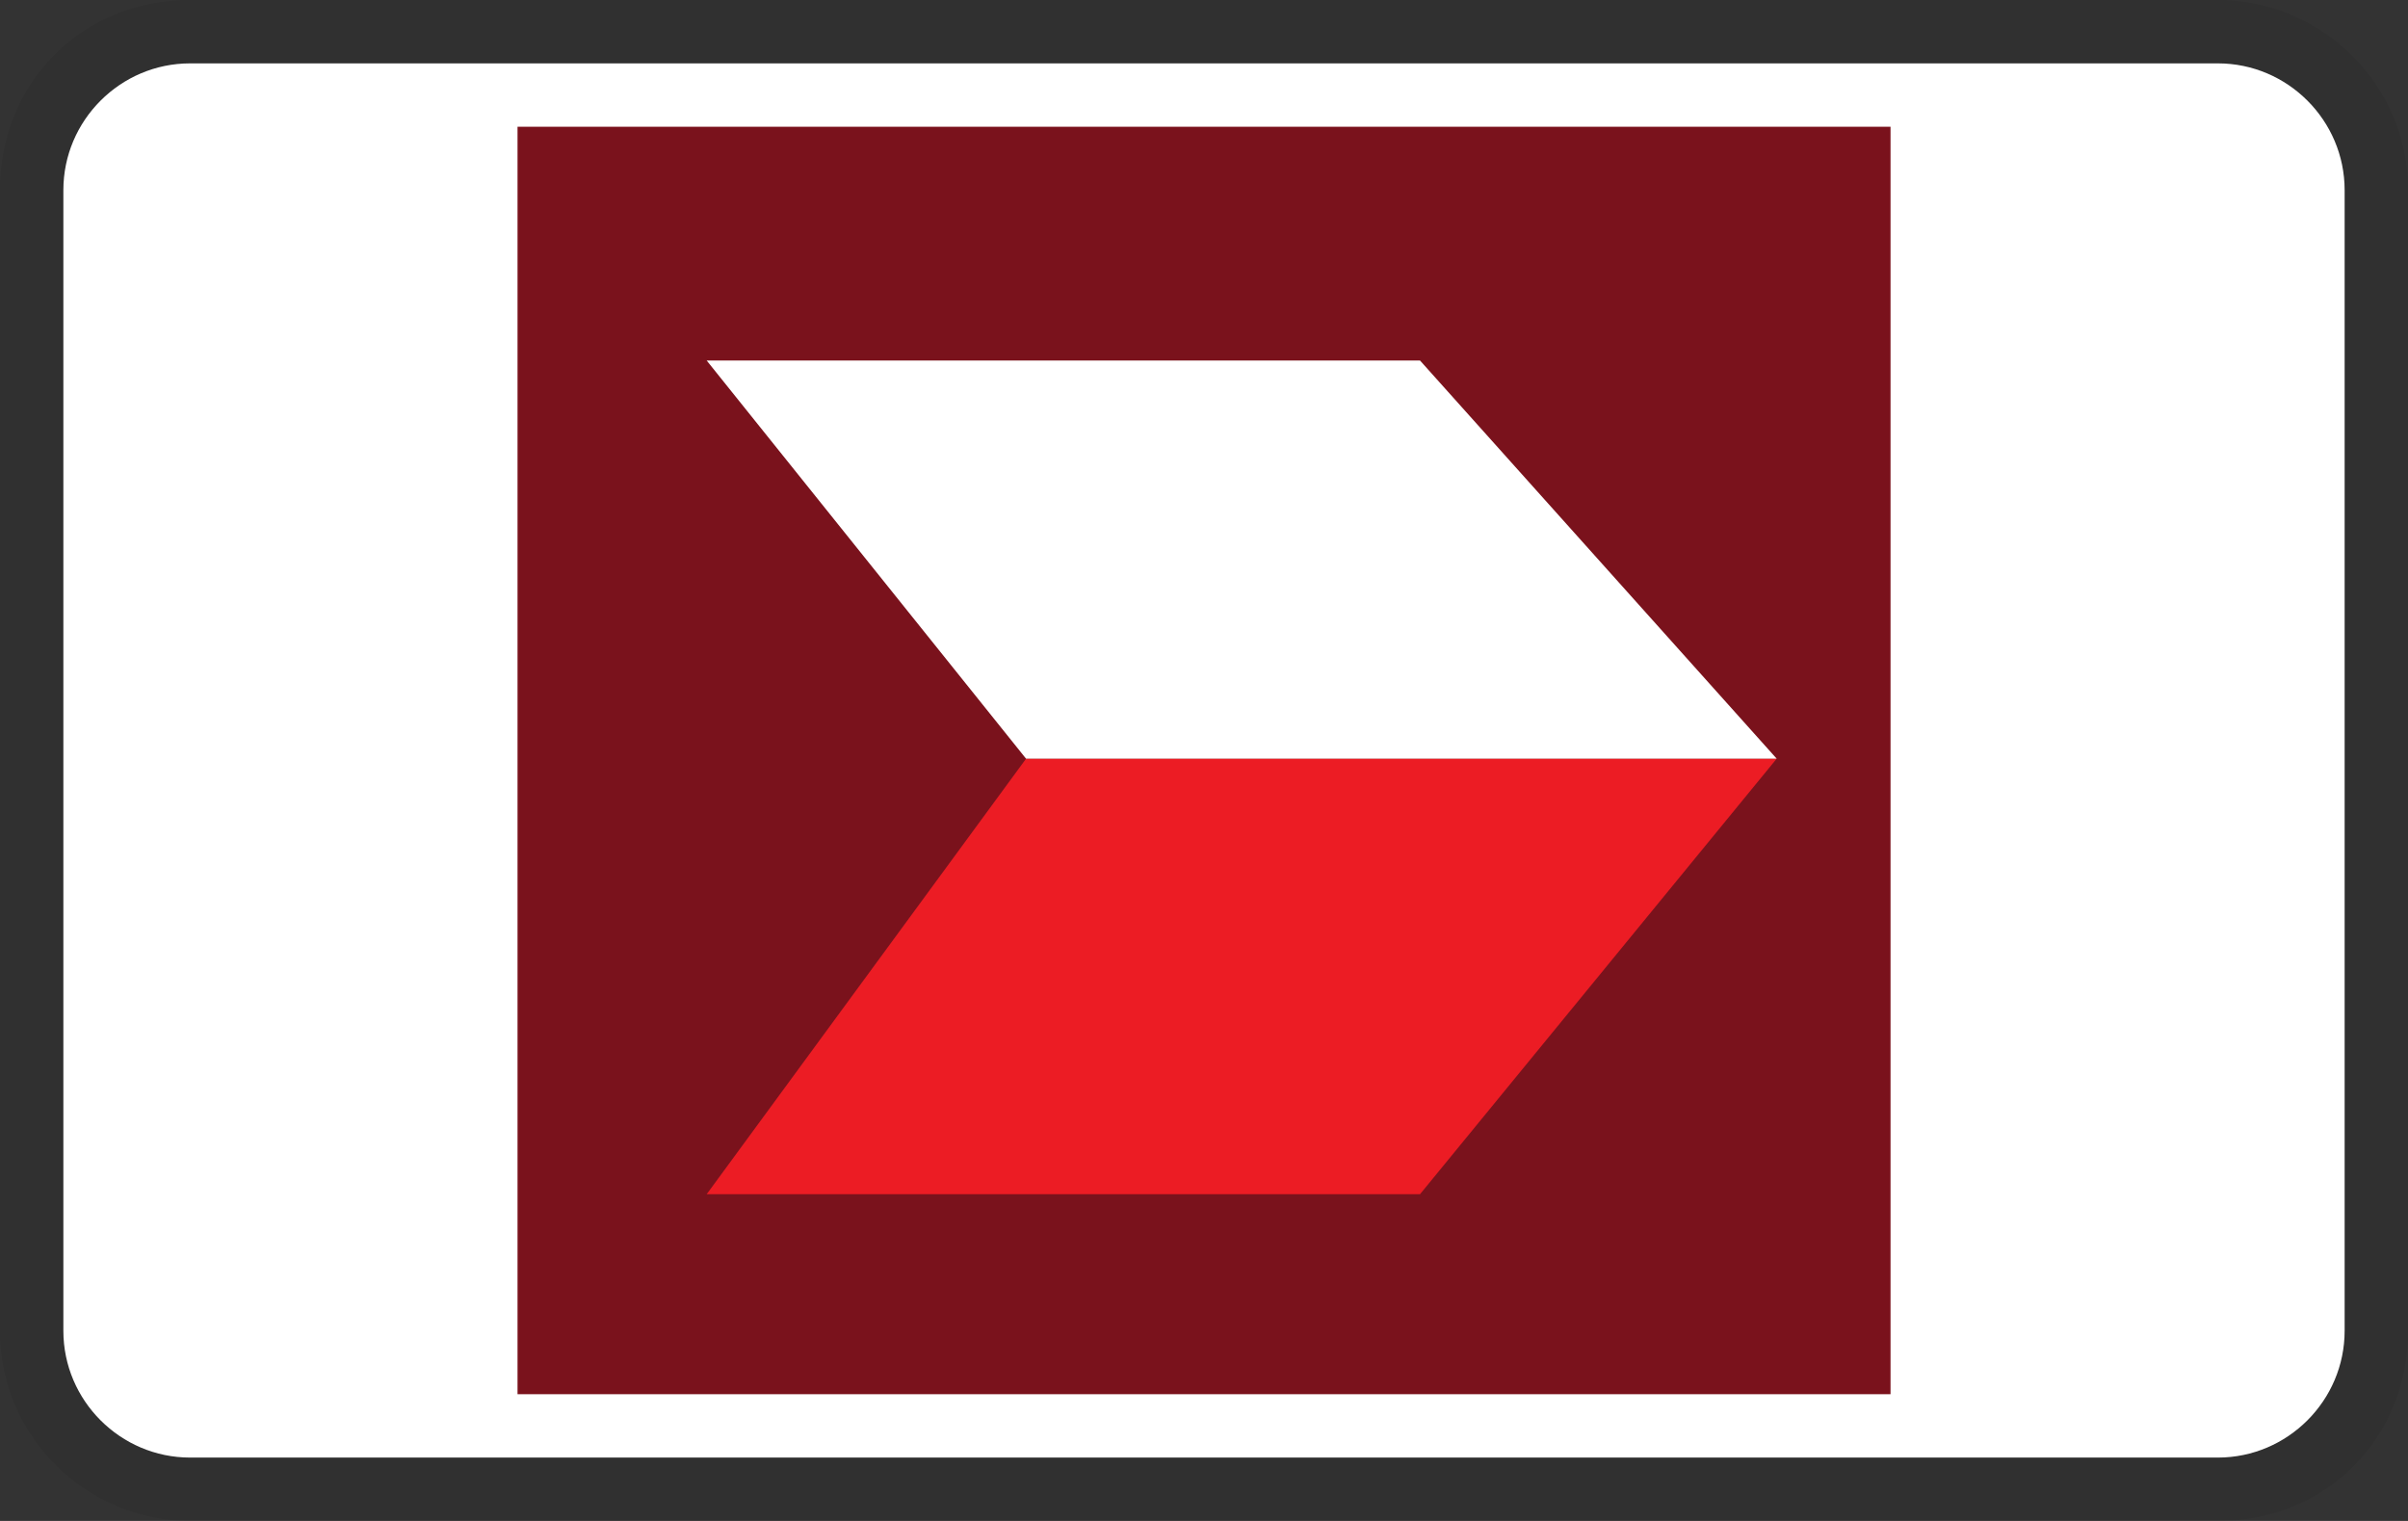 <svg viewBox="0 0 38 24" xmlns="http://www.w3.org/2000/svg" width="38" height="24" role="img" aria-labelledby="pi-cimb"><rect x="0" y="0" width="38" height="24" fill="#333333" stroke="none"/><title id="pi-cimb">CIMB Bank</title><path opacity=".07" d="M35 0H3C1.3 0 0 1.3 0 3v18c0 1.7 1.4 3 3 3h32c1.7 0 3-1.3 3-3V3c0-1.7-1.4-3-3-3z"/><path fill="#FFF" d="M35 1c1.1 0 2 .9 2 2v18c0 1.1-.9 2-2 2H3c-1.1 0-2-.9-2-2V3c0-1.1.9-2 2-2h32"/><path fill="#7A121C" d="M8.167 2h21.667v20H8.167V2z"/><path fill="#EC1C24" d="M28.037 11.972l-5.628 6.872H11.152l5.04-6.872"/><path fill="#FFF" d="M16.192 11.972l-5.04-6.283h11.257l5.629 6.283H16.192z"/></svg>

